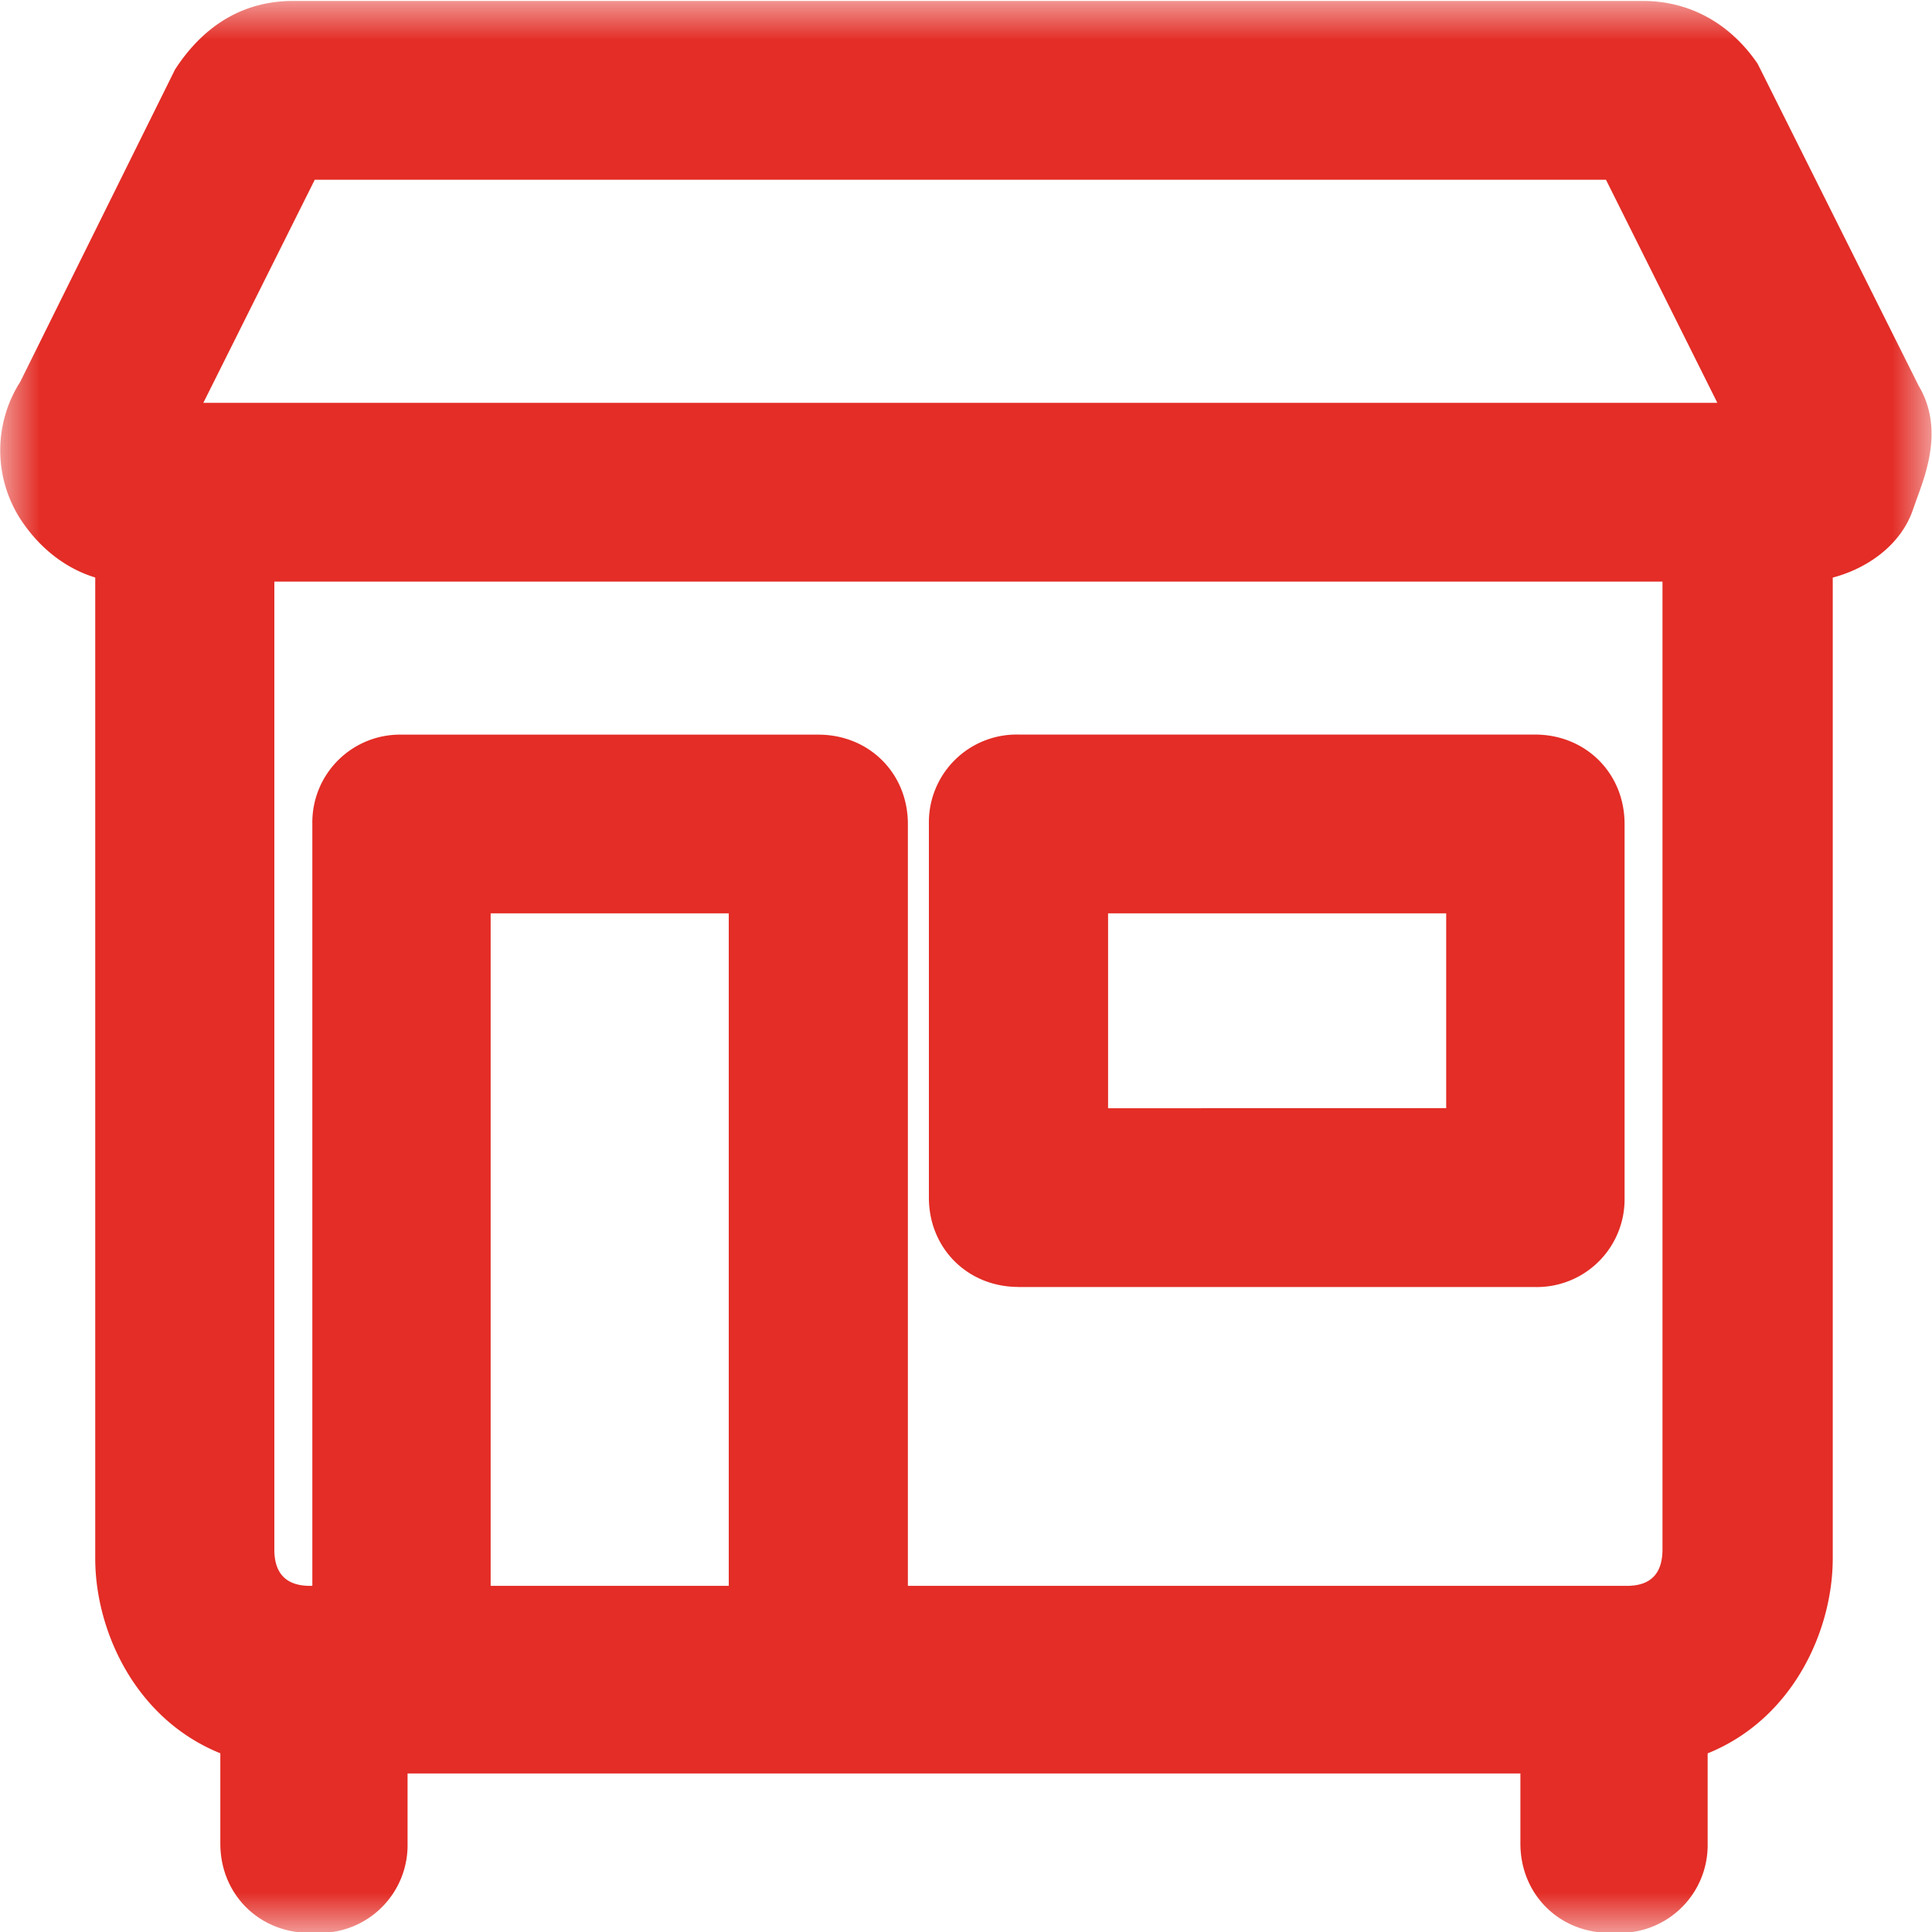 <svg xmlns="http://www.w3.org/2000/svg" width="24" height="24" fill="none"><g clip-path="url(#a)"><mask id="b" width="24" height="24" x="0" y="0" maskUnits="userSpaceOnUse" style="mask-type:luminance"><path fill="#fff" d="M24 0H0v24h24z"/></mask><g fill="#E32D26" mask="url(#b)"><path d="M12.652 15.988h6.416a1.09 1.09 0 0 0 1.113-1.11v-4.643c0-.63-.482-1.11-1.113-1.11h-6.416a1.09 1.09 0 0 0-1.113 1.11v4.642c0 .63.481 1.11 1.113 1.11Zm1.113-2.221v-2.421h4.2v2.42z"/><path d="M23.83 4.784 21.834.792c-.341-.5-.843-.78-1.424-.78H3.639c-.591 0-1.093.28-1.464.85L.251 4.744a1.58 1.58 0 0 0 0 1.7c.24.37.571.62.932.73V19.36c0 .89.491 1.99 1.554 2.42v1.121c0 .63.481 1.11 1.113 1.11h.1a1.09 1.09 0 0 0 1.113-1.11v-.87h13.824v.87c0 .63.481 1.11 1.113 1.11h.1a1.09 1.09 0 0 0 1.113-1.11v-1.12c1.063-.43 1.554-1.53 1.554-2.421V7.175c.42-.11.852-.4 1.002-.86l.05-.14c.12-.33.321-.881.01-1.391ZM9.053 11.346V19.7H6.095v-8.354zm1.112-2.22H4.992a1.09 1.09 0 0 0-1.112 1.11V19.7h-.03c-.291 0-.442-.15-.442-.45V7.225h17.244V19.25q-.002.45-.442.45h-8.932v-9.464c0-.63-.481-1.11-1.113-1.11m11.158-4.122H2.526L3.91 2.233h16.04l1.383 2.77z"/></g></g><defs><clipPath id="a"><path fill="#fff" d="M0 0h24v24H0z"/></clipPath></defs></svg>